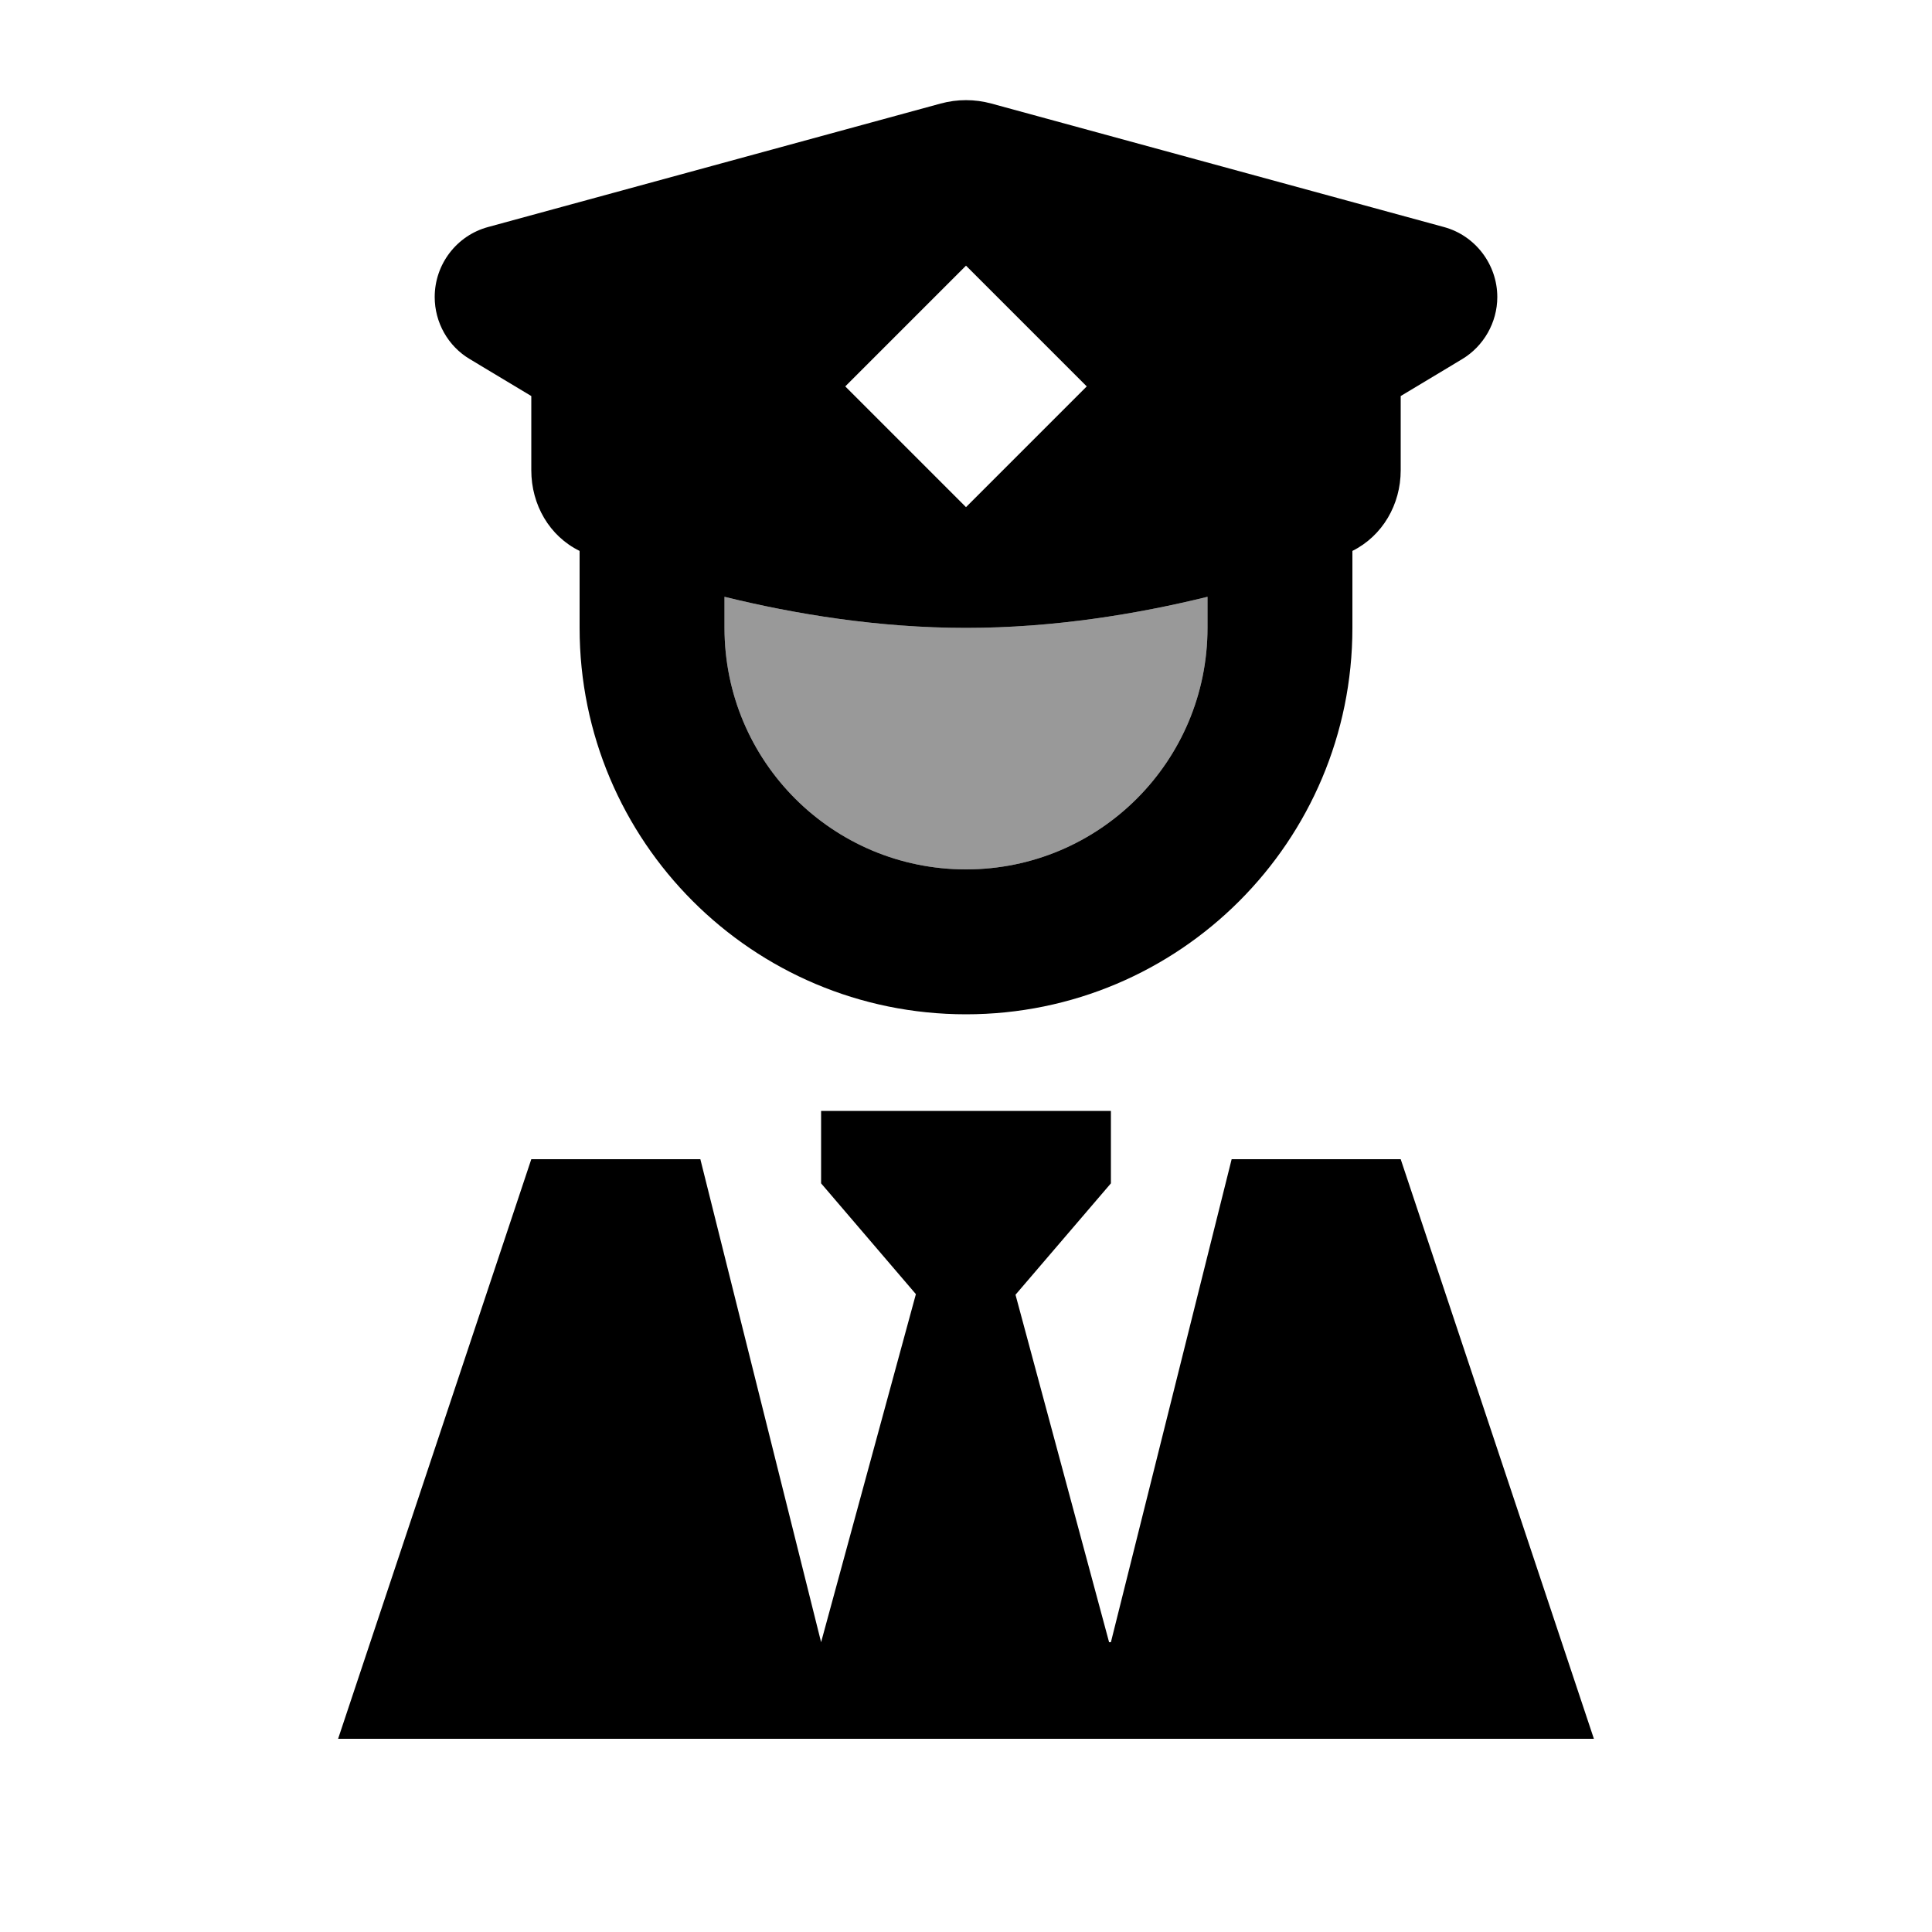 <svg xmlns="http://www.w3.org/2000/svg" viewBox="0 0 640 640"><!--! Font Awesome Pro 7.1.0 by @fontawesome - https://fontawesome.com License - https://fontawesome.com/license (Commercial License) Copyright 2025 Fonticons, Inc. --><path opacity=".4" fill="currentColor" d="M240 197.7C263.2 203.4 290.9 208 320 208C349.1 208 376.8 203.4 400 197.7L400 208C400 252.2 364.2 288 320 288C275.8 288 240 252.2 240 208L240 197.7z"/><path fill="currentColor" d="M311.6 34.3L161.7 75.2C151.3 78 144 87.5 144 98.4C144 106.8 148.4 114.7 155.7 119L176 131.2L176 155.8C176 167.2 182 177.6 192 182.5L192 208C192 278.7 249.3 336 320 336C390.7 336 448 278.7 448 208L448 182.5C458 177.5 464 167.1 464 155.8L464 131.2L484.3 119C491.5 114.7 496 106.8 496 98.4C496 87.6 488.7 78 478.3 75.2L328.4 34.3C322.9 32.8 317.1 32.8 311.6 34.3zM240 197.7C263.2 203.4 290.9 208 320 208C349.1 208 376.8 203.4 400 197.7L400 208C400 252.2 364.2 288 320 288C275.8 288 240 252.2 240 208L240 197.7zM368 368L272 368L272 392L303.4 428.7L272 544L232 384L176 384L112 576L528 576L464 384L408 384L368 544L367.4 544L336.4 428.9L368 392L368 368zM360 128L320 168L280 128L320 88L360 128z"/></svg>